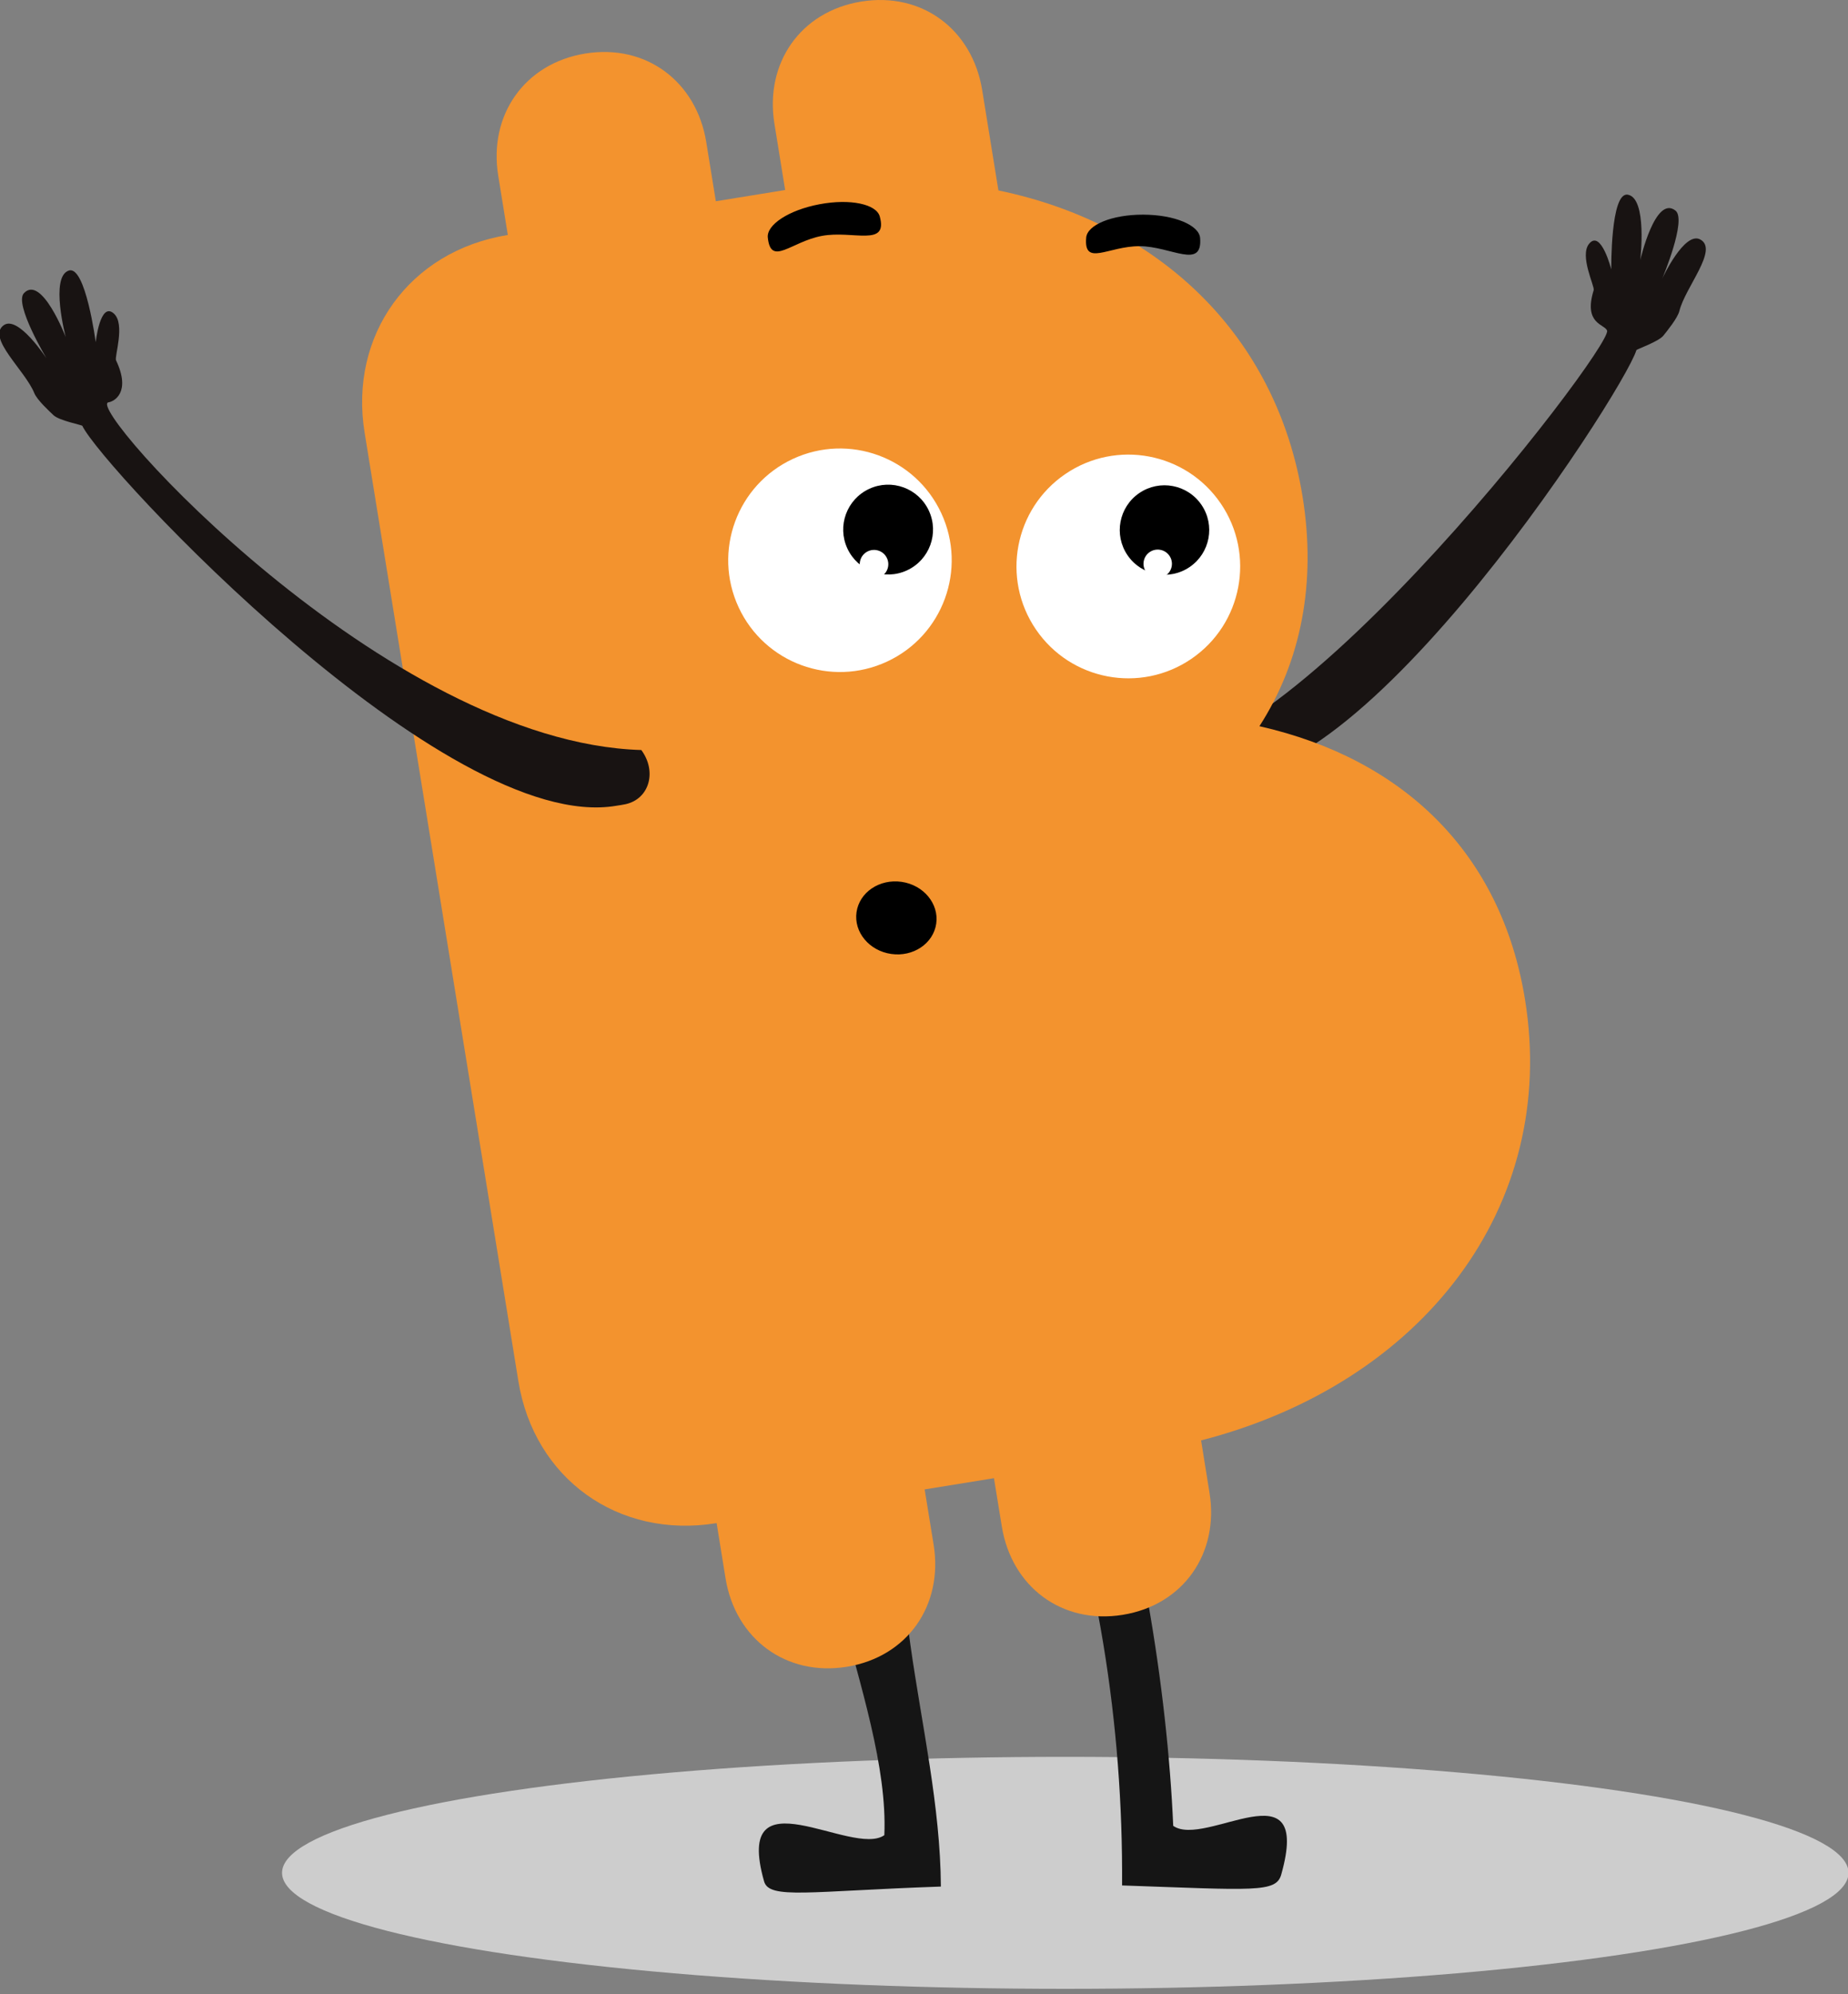 <svg width="294.607" height="317.86" xml:space="preserve" style="clip-rule:evenodd;fill-rule:evenodd;stroke-linecap:round;stroke-linejoin:round;stroke-miterlimit:1.5" xmlns="http://www.w3.org/2000/svg"><rect width="100%" height="100%" fill="#808080" stroke="none"/><path d="M699.834 1508.76c-128.342 44.98-463.697-329.19-457.413-342.31 2.363-4.94 23.962-4.16 14.807-30.93-1.042-3.04 15.637-26.16 6.305-35.89-11.245-11.73-22.895 19.17-22.895 19.17s3.861-60.19-13.372-58.56c-19.77 1.86-14.929 50.33-14.929 50.33s-12.289-51.32-32.907-39.59c-11.81 6.72 10.461 53.19 10.461 53.19s-20.038-37.75-36.065-31.61c-18.767 7.18 12.963 37.47 17.863 56.16 1.483 5.66 11.506 16.06 14.812 19.64 4.525 4.9 25.931 11.53 26.166 12.23 11.669 34.41 280.278 390.99 419.103 339.74z" style="fill:#181312;fill-rule:nonzero" transform="matrix(-.161 -.007 -.008 .205 304.562 -184.728)"/><ellipse cx="937.754" cy="1999.31" rx="449.149" ry="124.914" style="fill:#cdcdcd" transform="matrix(-.278 0 0 .148 430.522 2.612)"/><path d="M773.316 1818.39c-32.798 58.81-51.875 135.09-55.902 193.9-22.011 9.82-95.456-27.17-73.876 21.2 3.533 7.91 18.751 6.66 108.865 4.68-.687-69.89 16.432-139.79 55.376-209.69z" style="fill:#151515" transform="matrix(-.233 0 0 .367 354.192 -447.489)"/><path d="M719.37 1815.65c-32.797 58.8 44.435 141.62 40.407 200.43-22.011 9.82-103.85-28.28-82.27 20.08 3.533 7.92 30.846 4.22 120.961 2.24-.687-69.9-50.8-139.55-11.856-209.45z" style="fill:#151515" transform="matrix(.233 0 0 .367 -36.048 -447.395)"/><path d="M2431.7 792.132c-9.69 1.571-15.4 9.824-13.84 19.468l1.71 10.57-11.05 1.792-1.53-9.448c-1.57-9.644-9.6-15.669-19.28-14.098-9.69 1.571-15.45 9.831-13.88 19.475l1.53 9.448-.05.007c-15.63 2.534-25.3 15.947-22.78 31.501l24.51 151.173c2.52 15.56 15.93 25.18 31.56 22.64h.05l1.42 8.8c1.57 9.64 9.64 15.66 19.33 14.09 9.69-1.57 15.4-9.82 13.84-19.47l-1.43-8.8 11.05-1.79 1.25 7.68c1.56 9.64 9.59 15.67 19.28 14.1 9.69-1.57 15.4-9.83 13.83-19.47l-1.34-8.33c35.39-9.12 56.98-37.328 51.64-70.271-3.78-23.331-19.36-38.353-42.34-43.567 6.66-10.339 9.1-22.894 6.88-36.582-4.18-25.806-22.96-43.531-48.49-48.813l-2.59-16.007c-1.57-9.643-9.59-15.669-19.28-14.098z" style="fill:#f3932e" transform="translate(-2294.402 -791.884)"/><path d="M699.834 1508.76c-247.507-42.67-482.933-343.34-457.413-342.31 5.467.22 23.962-4.16 14.807-30.93-1.042-3.04 15.637-26.16 6.305-35.89-11.245-11.73-22.895 19.17-22.895 19.17s3.861-60.19-13.372-58.56c-19.77 1.86-14.929 50.33-14.929 50.33s-12.289-51.32-32.907-39.59c-11.81 6.72 10.461 53.19 10.461 53.19s-20.038-37.75-36.065-31.61c-18.767 7.18 12.963 37.47 17.863 56.16 1.483 5.66 11.506 16.06 14.812 19.64 4.525 4.9 25.931 11.53 26.166 12.23 11.669 34.41 280.948 364.58 452.782 367.05 3.422.05 5.753.23 9.402.14 24.161-.59 36.563-20.41 24.983-39.02z" style="fill:#181312;fill-rule:nonzero" transform="matrix(.158 -.03 .037 .202 -64.158 -164.228)"/><path d="M131.021 37.6c4.925-.927 10.591 1.841 9.23-3.1-.54-1.956-4.68-2.87-9.606-1.944-4.925.926-8.45 3.283-8.243 5.301.479 4.666 3.694.669 8.619-.258zm50.652 1.639c5.012.014 10.057 3.797 9.647-1.313-.162-2.021-4.058-3.698-9.07-3.712-5.011-.014-8.915 1.64-9.09 3.66-.407 4.673 3.501 1.35 8.513 1.365z"/><circle cx="480.768" cy="1226.3" r="66.96" style="fill:#fff" transform="scale(.266 -.266) rotate(-65.111 -731.23 427.567)"/><circle cx="480.768" cy="1226.3" r="66.96" transform="matrix(.045 .097 .097 -.045 .998 92.961)"/><circle cx="480.768" cy="1226.3" r="66.96" style="fill:#fff" transform="matrix(.014 .031 .031 -.014 94.59 92.192)"/><circle cx="480.768" cy="1226.3" r="66.96" style="fill:#fff" transform="matrix(.15 .22 .22 -.15 -162.024 168.464)"/><circle cx="480.768" cy="1226.3" r="66.96" transform="matrix(.06 .088 .088 -.06 48.882 115.752)"/><circle cx="480.768" cy="1226.3" r="66.96" style="fill:#fff" transform="matrix(.019 .028 .028 -.019 141.091 99.703)"/><ellipse cx="1957.4" cy="1856.01" rx="33.969" ry="31.925" transform="matrix(.187 .027 -.026 .18 -174.878 -240.628)"/></svg>